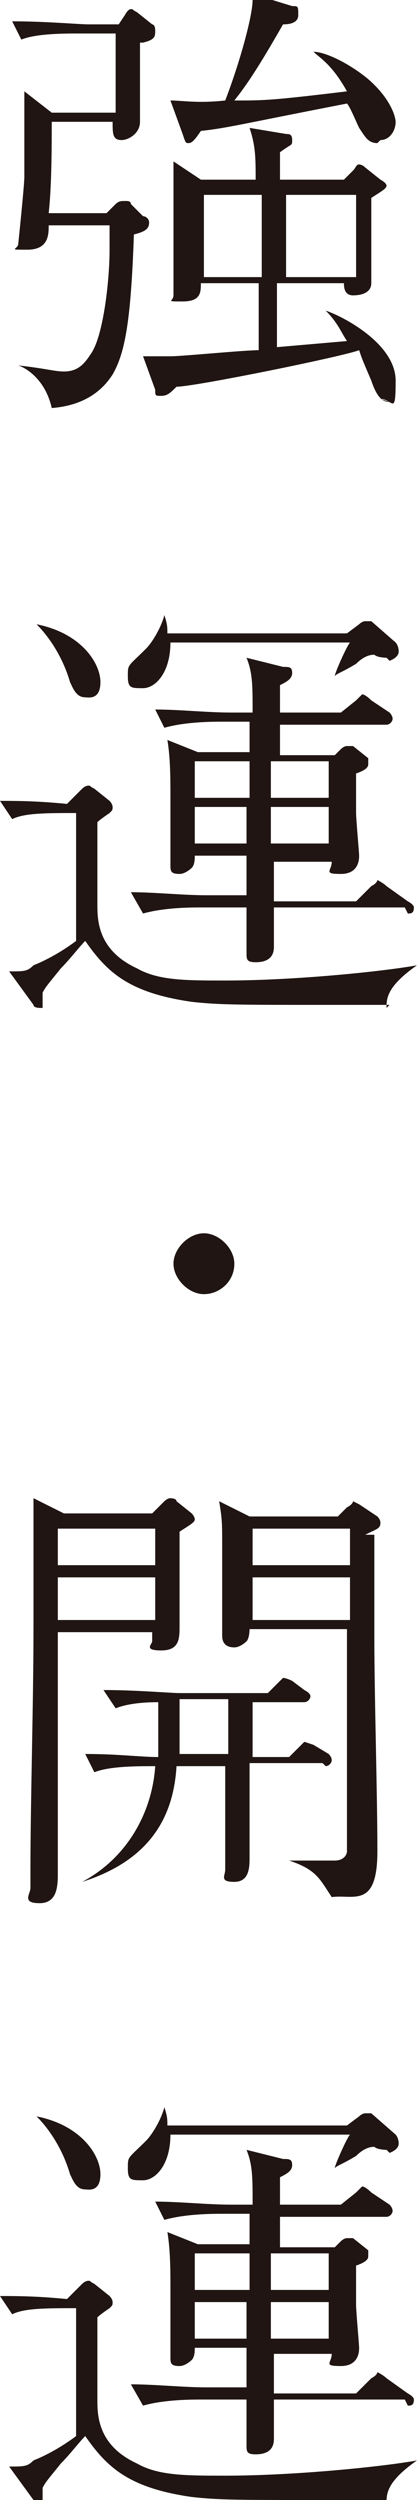 <?xml version="1.0" encoding="UTF-8"?>
<svg id="_レイヤー_1" data-name="レイヤー 1" xmlns="http://www.w3.org/2000/svg" version="1.1" viewBox="0 0 13.8 82.1">
  <defs>
    <style>
      .cls-1 {
        fill: #201512;
        stroke-width: 0px;
      }
    </style>
  </defs>
  <path class="cls-1" d="M4.6,1.4c0,.7,0,1.5,0,2.2,0,0,0,.4,0,.4,0,.4-.4.6-.6.6-.3,0-.3-.2-.3-.6H1.7c0,.8,0,2.1-.1,3h1.9l.3-.3c.1-.1.2-.1.3-.1s.2,0,.2.1l.4.4c.1,0,.2.1.2.2,0,.2-.1.3-.5.4-.1,2.9-.3,3.9-.7,4.6-.2.3-.7,1-2,1.1-.2-.9-.8-1.3-1.1-1.4h0c.9.1,1.2.2,1.5.2.5,0,.7-.3.9-.6.4-.6.6-2.4.6-3.4s0-.6,0-.8h-2c0,.3,0,.8-.7.8s-.3,0-.3-.2c0,0,.2-1.9.2-2.2,0-.8,0-2.1,0-2.8l.9.7h2.1c0-1,0-1.6,0-2.6h-1.2c-.5,0-1.4,0-1.9.2l-.3-.6c1.1,0,2.2.1,2.5.1h1l.2-.3s.1-.2.2-.2,0,0,.2.1l.5.4c0,0,.1,0,.1.2,0,.2,0,.3-.4.4ZM12.8,13.2c-.2,0-.4-.1-.6-.7-.3-.7-.3-.7-.4-1-.5.2-5.4,1.2-6,1.2-.2.2-.3.3-.5.3s-.2,0-.2-.2l-.4-1.1c.4,0,.8,0,.9,0,.4,0,2.4-.2,2.9-.2,0-.3,0-1.9,0-2.2h-1.9c0,.3,0,.6-.6.6s-.3,0-.3-.2c0-.2,0-.6,0-.8,0-.9,0-1.9,0-2.3,0-.8,0-1,0-1.3l.9.6h1.8c0-.7,0-1.1-.2-1.7l1.2.2c.1,0,.2,0,.2.2s0,.1-.4.4c0,.2,0,.2,0,.4v.5h2.1l.3-.3c.1-.1.1-.2.2-.2,0,0,.1,0,.2.1l.5.4c0,0,.2.1.2.2,0,.1-.2.2-.5.4,0,.4,0,1.8,0,2.4s0,.3,0,.4c0,.3-.3.4-.6.4s-.3-.3-.3-.4h-2.2v2.1l2.3-.2c-.2-.3-.3-.6-.7-1h0c.6.2,2.3,1.1,2.3,2.3s-.1.6-.5.6ZM12.4,4.7c-.3,0-.4-.2-.6-.5-.1-.2-.3-.7-.4-.8-3.6.7-3.9.8-4.8.9-.2.3-.3.4-.4.4s-.1,0-.2-.3l-.4-1.1c.4,0,.9.1,1.8,0,.5-1.3.9-2.8.9-3.3s0-.1,0-.2l1.3.4c.2,0,.2,0,.2.3s-.4.3-.5.3c-.8,1.4-1.2,2-1.6,2.5,1,0,1.2,0,3.7-.3-.5-.9-.9-1.1-1.1-1.3h0c.4,0,1.2.4,1.8.9.8.7.9,1.3.9,1.4,0,.3-.2.6-.5.6ZM8.6,6.4h-1.9v2.7h1.9v-2.7ZM11.6,6.4h-2.2c0,1.4,0,1.6,0,2.7h2.3v-2.7Z"/>
  <path class="cls-1" d="M12.8,33c-.5,0-.9,0-1.9,0-3.1,0-3.7,0-4.6-.1-2.1-.3-2.8-1-3.5-2-.2.2-.5.6-.8.9-.4.5-.5.6-.6.8,0,0,0,.5,0,.5,0,0,0,0-.1,0,0,0-.2,0-.2-.1l-.8-1.1c.5,0,.6,0,.8-.2.5-.2,1-.5,1.4-.8v-4.2c-1,0-1.7,0-2.1.2l-.4-.6c.5,0,1.2,0,2.2.1l.5-.5c0,0,.1-.1.2-.1s0,0,.2.1l.5.4c0,0,.1.1.1.2s0,.1-.1.2c0,0-.3.2-.4.3v.9c0,.5,0,1.3,0,1.8s0,1.5,1.3,2.1c.7.4,1.6.4,2.9.4,2.3,0,5.2-.3,6.3-.5h0c-1,.7-1,1.1-1,1.4ZM2.8,22.9c-.3,0-.4-.3-.5-.5-.2-.7-.6-1.4-1.1-1.9h0c1.5.3,2.1,1.3,2.1,1.9s-.4.5-.5.5ZM12.7,21.6c0,0-.3,0-.4-.1-.2,0-.4.1-.6.3-.5.3-.6.3-.7.4h0c0-.1.4-1,.5-1.1h-5.9c0,1-.5,1.5-.9,1.5s-.5,0-.5-.4,0-.3.6-.9c.2-.2.5-.7.6-1.1h0c.1.3.1.4.1.6h5.9l.4-.3c0,0,.1-.1.2-.1s.1,0,.2,0l.8.7s.1.1.1.3-.3.3-.3.3ZM13.3,29.8h-4.3c0,.2,0,1.2,0,1.3,0,.4-.3.5-.6.5s-.3-.1-.3-.3,0-.4,0-.4c0-.2,0-.9,0-1.1h-1.5c-.3,0-1.2,0-1.9.2l-.4-.7c.8,0,1.7.1,2.5.1h1.3v-1.3s-1.7,0-1.7,0c0,.1,0,.3-.1.4,0,0-.2.2-.4.2-.3,0-.3-.1-.3-.3,0-.3,0-1.9,0-2.2,0-.6,0-1.3-.1-1.9l1,.4h1.7c0-.1,0-.9,0-1h-.9c-.3,0-1.2,0-1.9.2l-.3-.6c.8,0,1.7.1,2.5.1h.7c0-.9,0-1.3-.2-1.8l1.2.3c.2,0,.3,0,.3.2s-.2.3-.4.4c0,.1,0,.8,0,.9h2l.5-.4c.1-.1.2-.2.2-.2s.1,0,.3.2l.6.4c0,0,.1.1.1.2,0,.1-.1.2-.2.2h-3.5v1h1.8l.2-.2s.1-.1.2-.1,0,0,.2,0l.5.4s0,0,0,.2c0,.1-.1.2-.4.3v1.3c0,.2.1,1.3.1,1.4s0,.6-.6.6-.3-.1-.3-.4h-1.9v1.3h2.7l.5-.5c.2-.1.2-.2.2-.2,0,0,.2.1.3.2l.7.5c0,0,.2.1.2.2,0,.2-.1.2-.2.2ZM8.2,25h-1.8v1.2h1.8v-1.2ZM6.4,26.5v1.2h1.7v-1.2s-1.7,0-1.7,0ZM10.8,25h-1.9c0,.1,0,.8,0,.9s0,0,0,.3h1.9v-1.2ZM10.8,26.5h-1.9v1.2h1.9v-1.2Z"/>
  <path class="cls-1" d="M7.7,41.5c0,.6-.5,1-1,1s-1-.5-1-1,.5-1,1-1,1,.5,1,1Z"/>
  <path class="cls-1" d="M5.9,50.4c0,.2,0,.4,0,.8s0,1.8,0,2.2,0,.8-.6.8-.3-.2-.3-.3,0-.2,0-.3H1.9v7.9c0,.4,0,1-.6,1s-.3-.3-.3-.5,0-.4,0-.6c0-2.2.1-5.5.1-7.9s0-3.1,0-3.8c0-.2,0-.3,0-.5l1,.5h2.9l.4-.4c0,0,.1-.1.2-.1,0,0,.2,0,.2.1l.5.4c0,0,.1.1.1.2,0,.1-.2.2-.5.4ZM5.1,50.2H1.9v1.2h3.2v-1.2ZM5.1,51.8H1.9v1.4h3.2v-1.4ZM10.6,57.9h-2.4v3.1c0,.3,0,.8-.5.8s-.3-.2-.3-.4,0-.9,0-1.1v-2.3h-1.6c-.1,1.7-.9,3.1-3.1,3.8h0c1.5-.8,2.3-2.3,2.4-3.8-.6,0-1.5,0-2,.2l-.3-.6c1.1,0,1.8.1,2.4.1,0-.5,0-1,0-1.8-.2,0-.9,0-1.4.2l-.4-.6c1.1,0,2.2.1,2.5.1h2.9l.3-.3c.2-.2.2-.2.2-.2s.1,0,.3.1l.4.3c0,0,.2.1.2.2s-.1.2-.2.2h-1.7v1.8h1.2l.3-.3c.2-.2.2-.2.2-.2s0,0,.3.1l.5.3c0,0,.1.1.1.2s-.1.2-.2.2ZM5.9,55.8c0,.7,0,1.2,0,1.8h1.6c0-.3,0-1.5,0-1.8h-1.5ZM12.3,50.4c0,1.1,0,2.3,0,3.4,0,1.9.1,5.1.1,7s-.8,1.4-1.5,1.5c-.4-.6-.5-.9-1.4-1.2h0c.2,0,1.3,0,1.5,0,.3,0,.4-.2.4-.3,0-.2,0-6.7,0-7.3h-3.2c0,0,0,.3-.1.4,0,0-.2.2-.4.2-.4,0-.4-.3-.4-.4s0-.5,0-.6c0-.6,0-1.5,0-2.3s0-.9-.1-1.5l1,.5h2.9l.3-.3c.2-.1.2-.2.2-.2s0,0,.2.1l.6.4c0,0,.1.1.1.2,0,.2-.1.2-.5.4ZM11.5,50.2h-3.2v1.2h3.2v-1.2ZM11.5,51.8h-3.2v1.4h3.2v-1.4Z"/>
  <path class="cls-1" d="M12.8,82.1c-.5,0-.9,0-1.9,0-3.1,0-3.7,0-4.6-.1-2.1-.3-2.8-1-3.5-2-.2.2-.5.6-.8.9-.4.5-.5.6-.6.8,0,0,0,.5,0,.5,0,0,0,0-.1,0,0,0-.2,0-.2-.1l-.8-1.1c.5,0,.6,0,.8-.2.5-.2,1-.5,1.4-.8v-4.2c-1,0-1.7,0-2.1.2l-.4-.6c.5,0,1.2,0,2.2.1l.5-.5c0,0,.1-.1.2-.1s0,0,.2.1l.5.4c0,0,.1.1.1.2s0,.1-.1.2c0,0-.3.2-.4.3v.9c0,.5,0,1.3,0,1.8s0,1.5,1.3,2.1c.7.4,1.6.4,2.9.4,2.3,0,5.2-.3,6.3-.5h0c-1,.7-1,1.1-1,1.4ZM2.8,71.9c-.3,0-.4-.3-.5-.5-.2-.7-.6-1.4-1.1-1.9h0c1.5.3,2.1,1.3,2.1,1.9s-.4.5-.5.5ZM12.7,70.6c0,0-.3,0-.4-.1-.2,0-.4.1-.6.3-.5.3-.6.3-.7.4h0c0-.1.4-1,.5-1.1h-5.9c0,1-.5,1.5-.9,1.5s-.5,0-.5-.4,0-.3.6-.9c.2-.2.5-.7.6-1.1h0c.1.3.1.4.1.6h5.9l.4-.3c0,0,.1-.1.2-.1s.1,0,.2,0l.8.7s.1.1.1.3-.3.3-.3.3ZM13.3,78.8h-4.3c0,.2,0,1.2,0,1.3,0,.4-.3.5-.6.5s-.3-.1-.3-.3,0-.4,0-.4c0-.2,0-.9,0-1.1h-1.5c-.3,0-1.2,0-1.9.2l-.4-.7c.8,0,1.7.1,2.5.1h1.3v-1.3s-1.7,0-1.7,0c0,.1,0,.3-.1.4,0,0-.2.2-.4.2-.3,0-.3-.1-.3-.3,0-.3,0-1.9,0-2.2,0-.6,0-1.3-.1-1.9l1,.4h1.7c0-.1,0-.9,0-1h-.9c-.3,0-1.2,0-1.9.2l-.3-.6c.8,0,1.7.1,2.5.1h.7c0-.9,0-1.3-.2-1.8l1.2.3c.2,0,.3,0,.3.2s-.2.3-.4.4c0,.1,0,.8,0,.9h2l.5-.4c.1-.1.2-.2.2-.2s.1,0,.3.2l.6.4c0,0,.1.1.1.2,0,.1-.1.2-.2.2h-3.5v1h1.8l.2-.2s.1-.1.2-.1,0,0,.2,0l.5.4s0,0,0,.2c0,.1-.1.2-.4.3v1.3c0,.2.1,1.3.1,1.4s0,.6-.6.6-.3-.1-.3-.4h-1.9v1.3h2.7l.5-.5c.2-.1.2-.2.2-.2,0,0,.2.1.3.2l.7.5c0,0,.2.1.2.2,0,.2-.1.2-.2.2ZM8.2,74h-1.8v1.2h1.8v-1.2ZM6.4,75.6v1.2h1.7v-1.2s-1.7,0-1.7,0ZM10.8,74h-1.9c0,.1,0,.8,0,.9s0,0,0,.3h1.9v-1.2ZM10.8,75.6h-1.9v1.2h1.9v-1.2Z"/>
</svg>